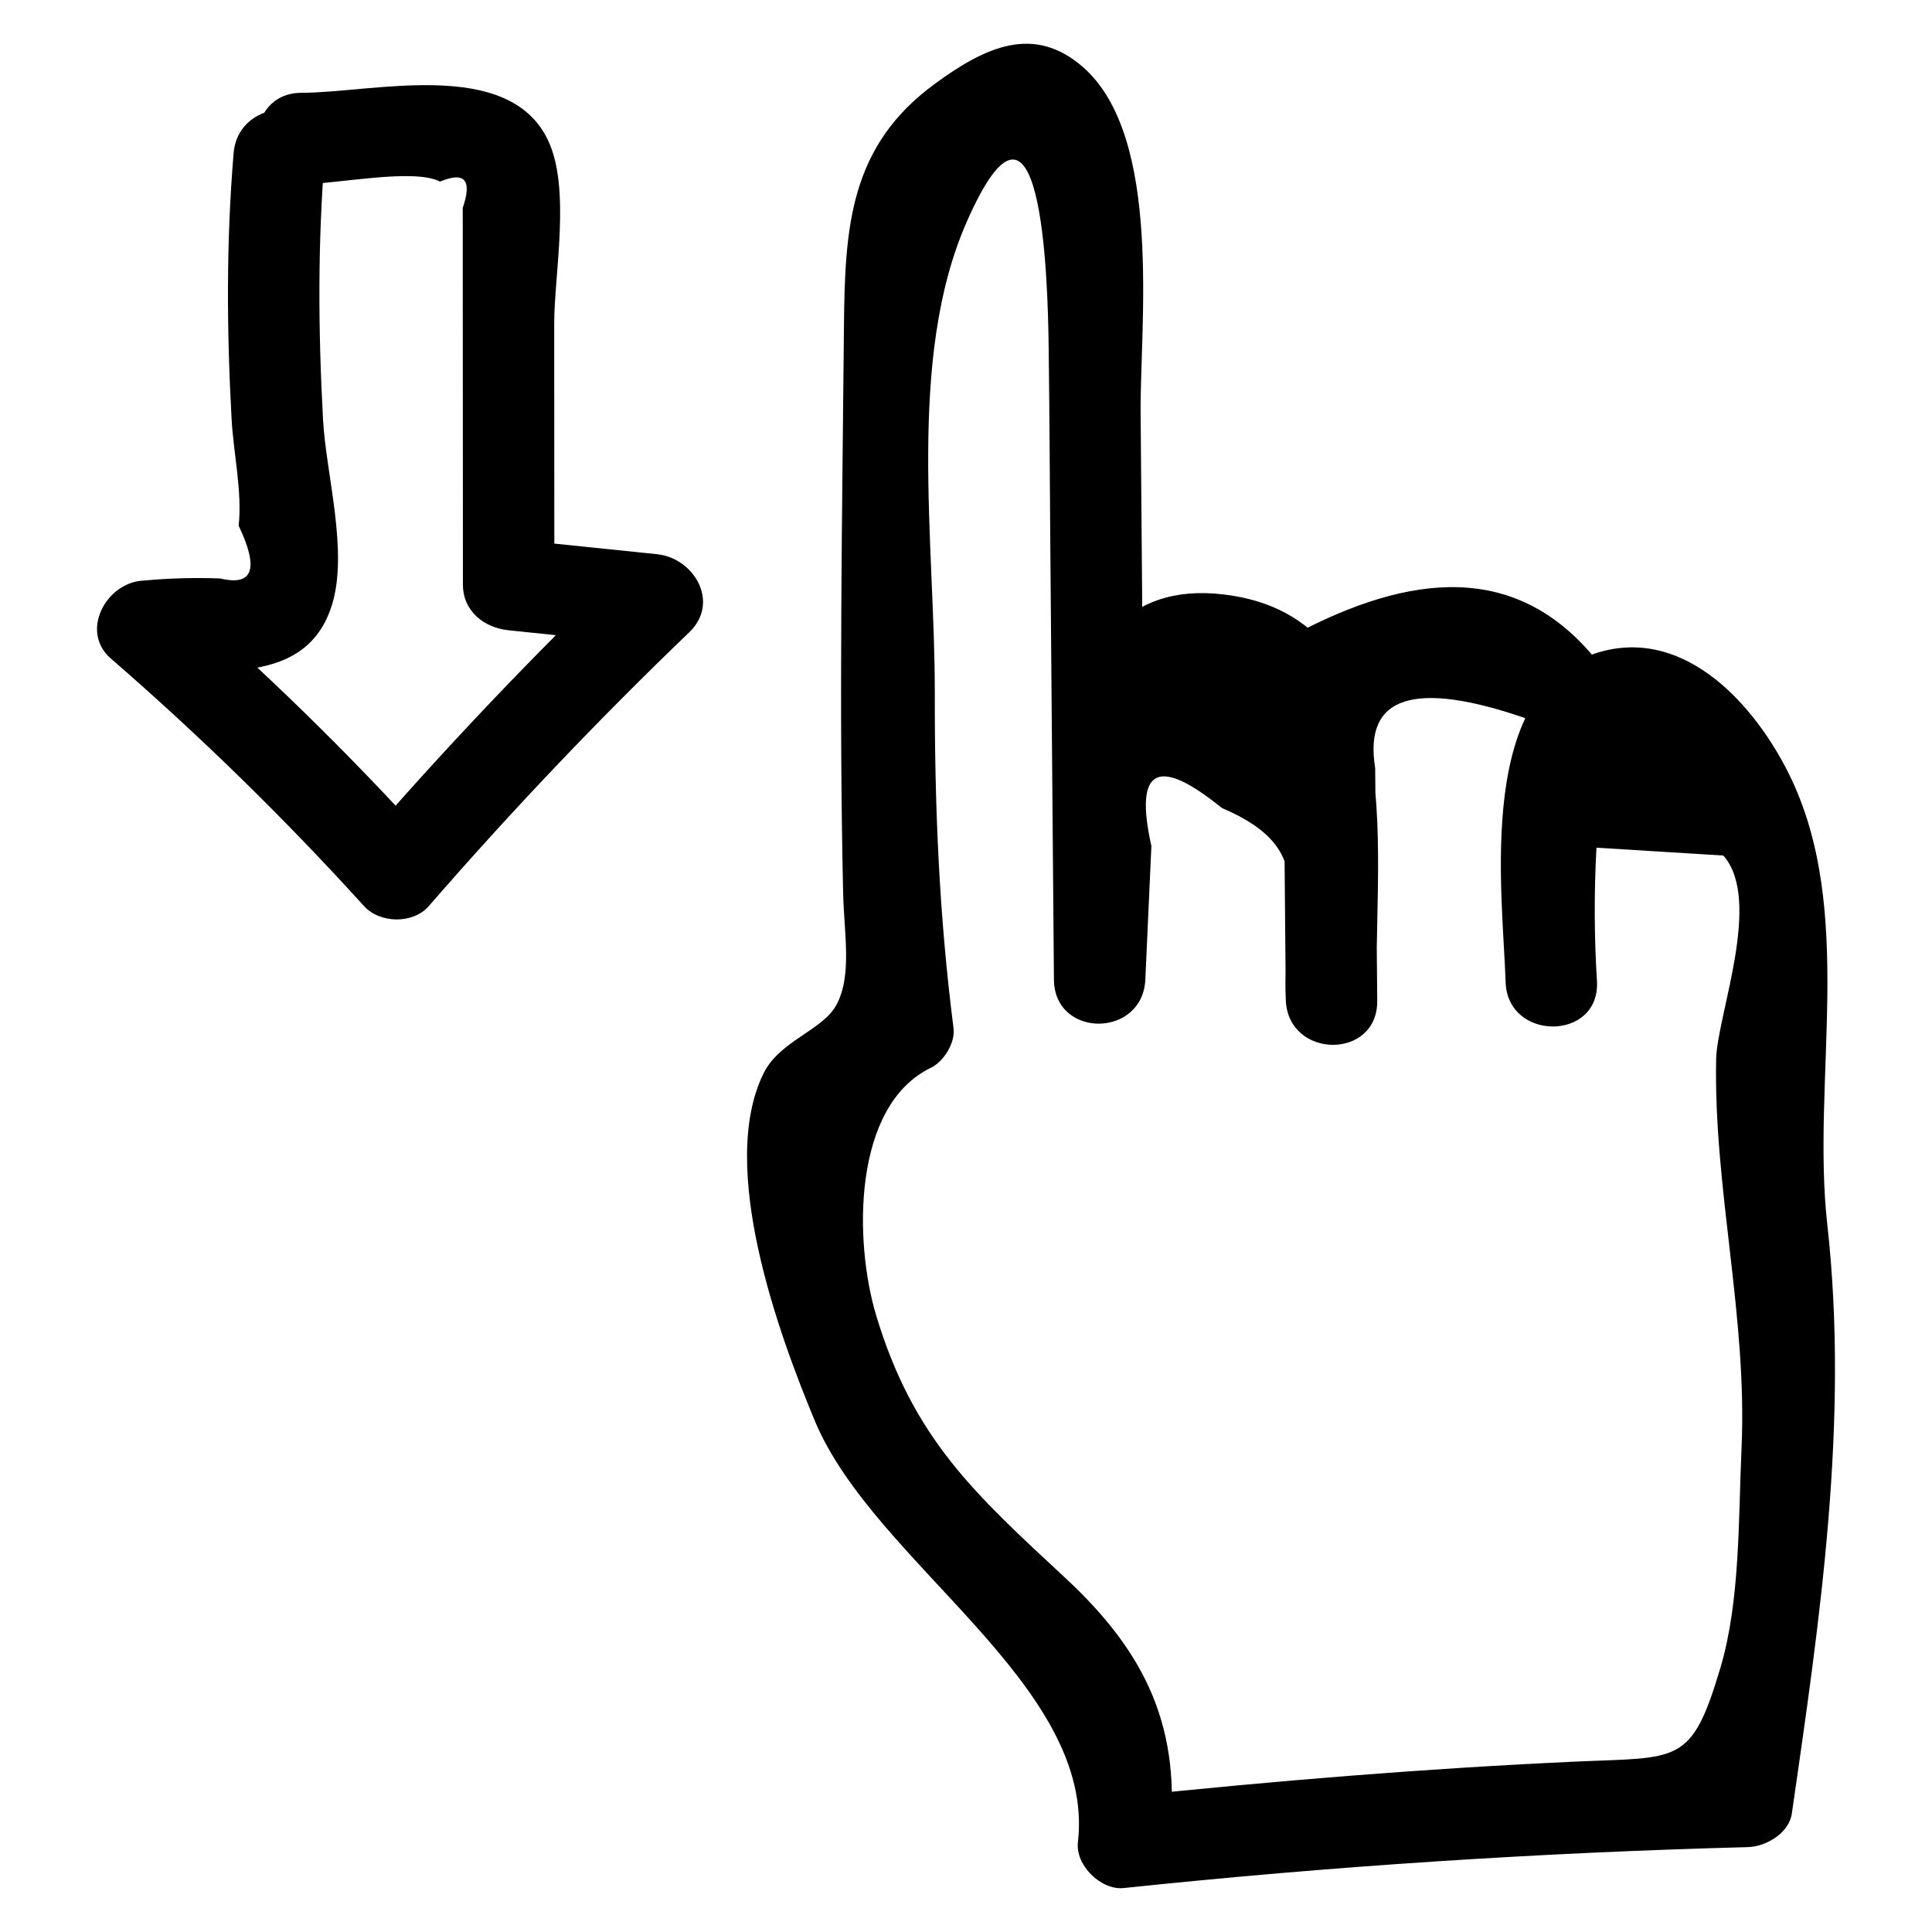 <?xml version="1.0" encoding="UTF-8"?>
<!-- Uploaded to: ICON Repo, www.svgrepo.com, Generator: ICON Repo Mixer Tools -->
<svg fill="#000000" width="800px" height="800px" version="1.1" viewBox="144 144 512 512" xmlns="http://www.w3.org/2000/svg">
 <g>
  <path d="m223.88 192.82c9.336-0.008 29.656-4.328 36.742-0.699 6.543-2.75 8.543-0.414 6.004 7 0.004 7.676 0.008 15.355 0.012 23.031 0.012 25.59 0.027 51.18 0.039 76.77 0.004 7.043 5.582 11.438 12.109 12.109 13.105 1.355 26.211 2.707 39.316 4.062-2.856-6.891-5.711-13.781-8.562-20.676-24.16 23.203-47.09 47.305-69.055 72.598h17.129c-21.125-23.285-43.332-45.004-67.086-65.602-2.856 6.891-5.711 13.781-8.562 20.676 19.023-0.875 43.25 4.008 50.008-17.793 4.414-14.242-1.59-34.613-2.375-49.223-1.273-23.594-1.434-46.91 0.531-70.469 1.297-15.535-22.934-15.449-24.223 0-1.965 23.59-1.828 46.852-0.531 70.469 0.488 8.934 2.856 19.371 1.867 28.238 5.441 11.41 3.824 16.074-4.84 13.992-6.816-0.262-13.629-0.074-20.438 0.562-9.719 0.445-16.957 13.395-8.562 20.676 23.754 20.598 45.961 42.316 67.086 65.602 4.18 4.606 12.984 4.773 17.129 0 21.965-25.293 44.891-49.395 69.055-72.598 8.223-7.894 1.277-19.656-8.562-20.676-13.105-1.355-26.211-2.707-39.316-4.062 4.035 4.035 8.074 8.074 12.109 12.109-0.012-23.031-0.023-46.062-0.035-69.09-0.008-13.219 4.481-35.883-1.676-48.738-10.516-21.949-46.367-12.508-65.312-12.492-15.586 0.012-15.613 24.234 0 24.223z"/>
  <path d="m567.23 404.35c-0.754-11.898-0.805-23.797-0.148-35.703 11.207 0.691 22.414 1.387 33.621 2.078 10.496 11.871-1.691 42.469-1.91 54.008-0.664 34.473 8.32 68.242 6.727 103.18-0.836 18.359-0.316 40.281-5.566 57.973-7.742 26.078-10.973 23.699-38.809 24.977-39.902 1.832-79.652 5.102-119.38 9.277 4.035 4.035 8.074 8.074 12.109 12.109 3.449-29.941-5.898-49.953-27.551-70.074-23.965-22.27-40.195-36.781-50.074-69.391-6.012-19.848-6.312-55.777 14.453-65.82 3.398-1.645 6.492-6.617 6-10.457-3.832-29.887-5.012-58.629-4.969-88.789 0.059-39.824-7.531-88.477 8.434-124.86 19.859-45.258 21.496 14.469 21.738 32.871 0.234 17.668 0.293 35.34 0.441 53.008 0.32 38.281 0.637 76.566 0.957 114.85 0.129 15.652 23.52 15.527 24.223 0 0.535-11.797 1.07-23.598 1.605-35.395-4.606-20.578 1.613-23.938 18.652-10.078 26.555 11.332 15.684 24.973 16.977 51.09 0.766 15.477 24.359 15.691 24.223 0-0.129-14.688-0.258-29.375-0.391-44.059-0.051-5.875-0.105-11.75-0.156-17.625-3.094-19.086 10.328-23.434 40.258-13.043 9.031 12.531 30.051 0.453 20.914-12.227-21.086-29.266-49.555-26.797-79.629-11.625-3.715 1.875-6.035 6.406-6 10.457 0.258 29.375 0.52 58.746 0.777 88.121h24.223c-1.703-34.41 10.996-101.54-40.711-107.67-52.672-6.246-43.582 71.566-44.965 102.05h24.223c-0.418-50.062-0.832-100.12-1.25-150.18-0.191-22.887 5.934-73.004-15.215-91.566-13.062-11.465-25.934-5.418-39.289 4.356-22.625 16.555-23.875 37.961-24.117 64.375-0.457 49.957-1.336 100.2-0.215 150.14 0.238 10.66 2.488 21.992-1.902 29.809-3.695 6.578-14.934 9.359-19.16 17.887-12.285 24.773 4.035 69.258 13.547 92.102 15.793 37.934 74.566 69.84 69.734 111.74-0.699 6.055 6.133 12.738 12.109 12.109 55.027-5.785 110.1-9.395 165.41-10.848 4.769-0.125 10.918-3.637 11.68-8.891 7.461-51.617 15.219-103.91 9.395-156.12-4.285-38.402 7.715-83.438-10.211-119.48-8.957-18.012-26.934-38.246-49.281-32.445-34.098 8.848-26.578 63.211-25.746 87.773 0.52 15.547 24.742 15.617 24.215 0.004z"/>
 </g>
</svg>